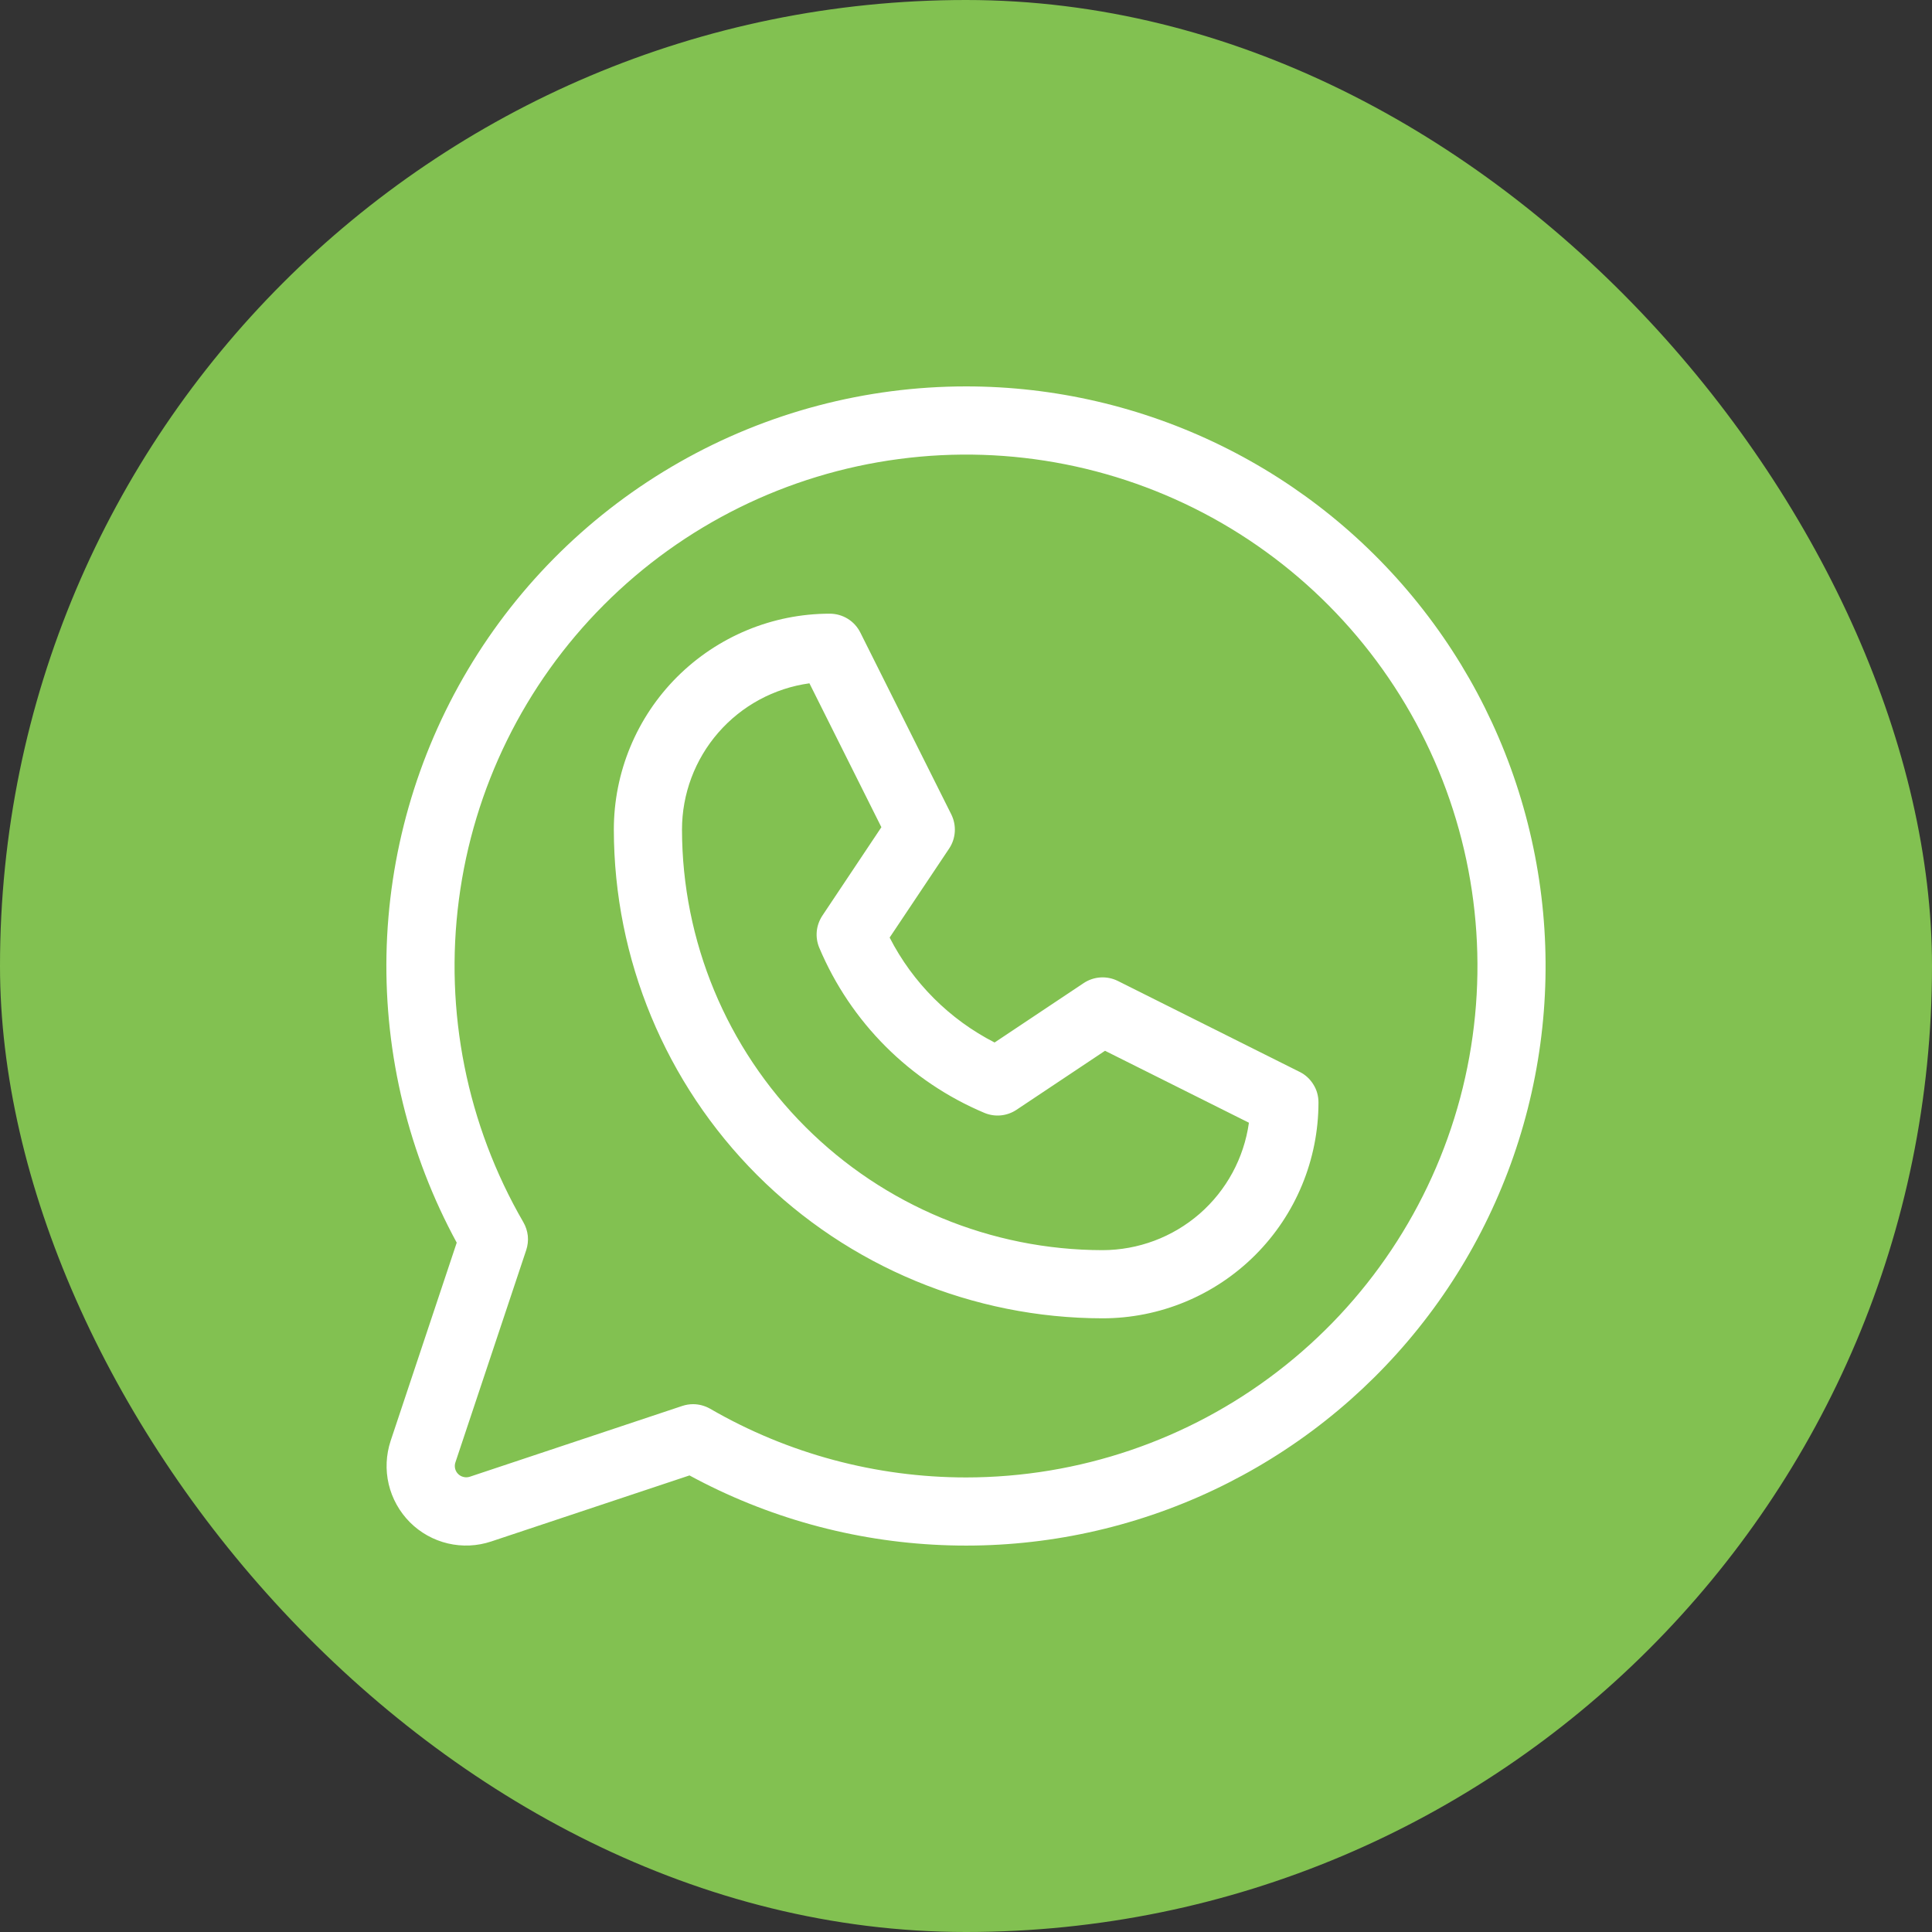 <svg width="25" height="25" viewBox="0 0 25 25" fill="none" xmlns="http://www.w3.org/2000/svg">
<rect x="0" y="0" width="25" height="25" fill="#333333" stroke="none"/>
<rect width="25" height="25" rx="12.5" fill="#82C151"/>
<path d="M16.817 13.87L14.464 12.693C14.395 12.659 14.317 12.643 14.24 12.648C14.162 12.653 14.088 12.678 14.023 12.721L12.87 13.49C12.286 13.191 11.811 12.716 11.512 12.132L12.282 10.98C12.325 10.916 12.35 10.841 12.355 10.763C12.36 10.686 12.344 10.608 12.31 10.539L11.133 8.186C11.096 8.112 11.04 8.05 10.97 8.007C10.9 7.964 10.82 7.941 10.737 7.941C9.996 7.941 9.286 8.236 8.761 8.76C8.237 9.284 7.943 9.994 7.943 10.735C7.945 12.412 8.612 14.019 9.797 15.205C10.983 16.39 12.59 17.057 14.267 17.059C15.008 17.059 15.719 16.764 16.243 16.24C16.767 15.716 17.061 15.006 17.061 14.265C17.061 14.183 17.039 14.102 16.995 14.033C16.952 13.963 16.891 13.906 16.817 13.87ZM14.267 16.177C12.824 16.175 11.441 15.601 10.421 14.581C9.401 13.561 8.827 12.178 8.825 10.735C8.825 10.274 8.992 9.828 9.295 9.48C9.598 9.132 10.017 8.905 10.474 8.842L11.405 10.704L10.641 11.849C10.601 11.91 10.576 11.979 10.569 12.051C10.562 12.123 10.573 12.196 10.601 12.263C11.007 13.228 11.774 13.995 12.739 14.401C12.806 14.429 12.879 14.44 12.951 14.433C13.023 14.426 13.093 14.401 13.153 14.361L14.299 13.597L16.161 14.528C16.097 14.985 15.87 15.404 15.522 15.707C15.174 16.009 14.729 16.176 14.267 16.177ZM12.502 5C11.202 5 9.924 5.337 8.794 5.98C7.663 6.623 6.719 7.548 6.055 8.665C5.39 9.783 5.027 11.054 5.001 12.354C4.976 13.653 5.289 14.938 5.91 16.08L5.055 18.644C4.995 18.826 4.986 19.02 5.03 19.206C5.074 19.392 5.169 19.562 5.304 19.698C5.439 19.833 5.609 19.928 5.795 19.972C5.982 20.016 6.176 20.007 6.358 19.946L8.922 19.092C9.926 19.637 11.04 19.945 12.181 19.993C13.322 20.042 14.459 19.829 15.506 19.371C16.552 18.913 17.48 18.223 18.219 17.352C18.958 16.482 19.488 15.454 19.769 14.347C20.05 13.24 20.075 12.084 19.841 10.966C19.608 9.848 19.122 8.798 18.421 7.897C17.72 6.995 16.823 6.266 15.797 5.764C14.771 5.262 13.644 5 12.502 5ZM12.502 19.118C11.339 19.118 10.196 18.812 9.189 18.229C9.122 18.191 9.046 18.17 8.968 18.17C8.921 18.17 8.873 18.178 8.828 18.193L6.079 19.109C6.053 19.117 6.025 19.119 5.999 19.112C5.972 19.106 5.948 19.093 5.928 19.073C5.909 19.054 5.895 19.03 5.889 19.003C5.883 18.977 5.884 18.949 5.893 18.923L6.809 16.177C6.829 16.117 6.836 16.054 6.83 15.992C6.823 15.93 6.804 15.87 6.772 15.815C6.042 14.555 5.749 13.088 5.938 11.643C6.126 10.198 6.786 8.856 7.816 7.825C8.845 6.794 10.186 6.131 11.631 5.94C13.075 5.748 14.543 6.039 15.805 6.766C17.067 7.494 18.054 8.618 18.613 9.964C19.171 11.309 19.27 12.802 18.894 14.209C18.517 15.617 17.687 16.861 16.531 17.748C15.376 18.636 13.959 19.117 12.502 19.118Z" fill="white"/>
</svg>

